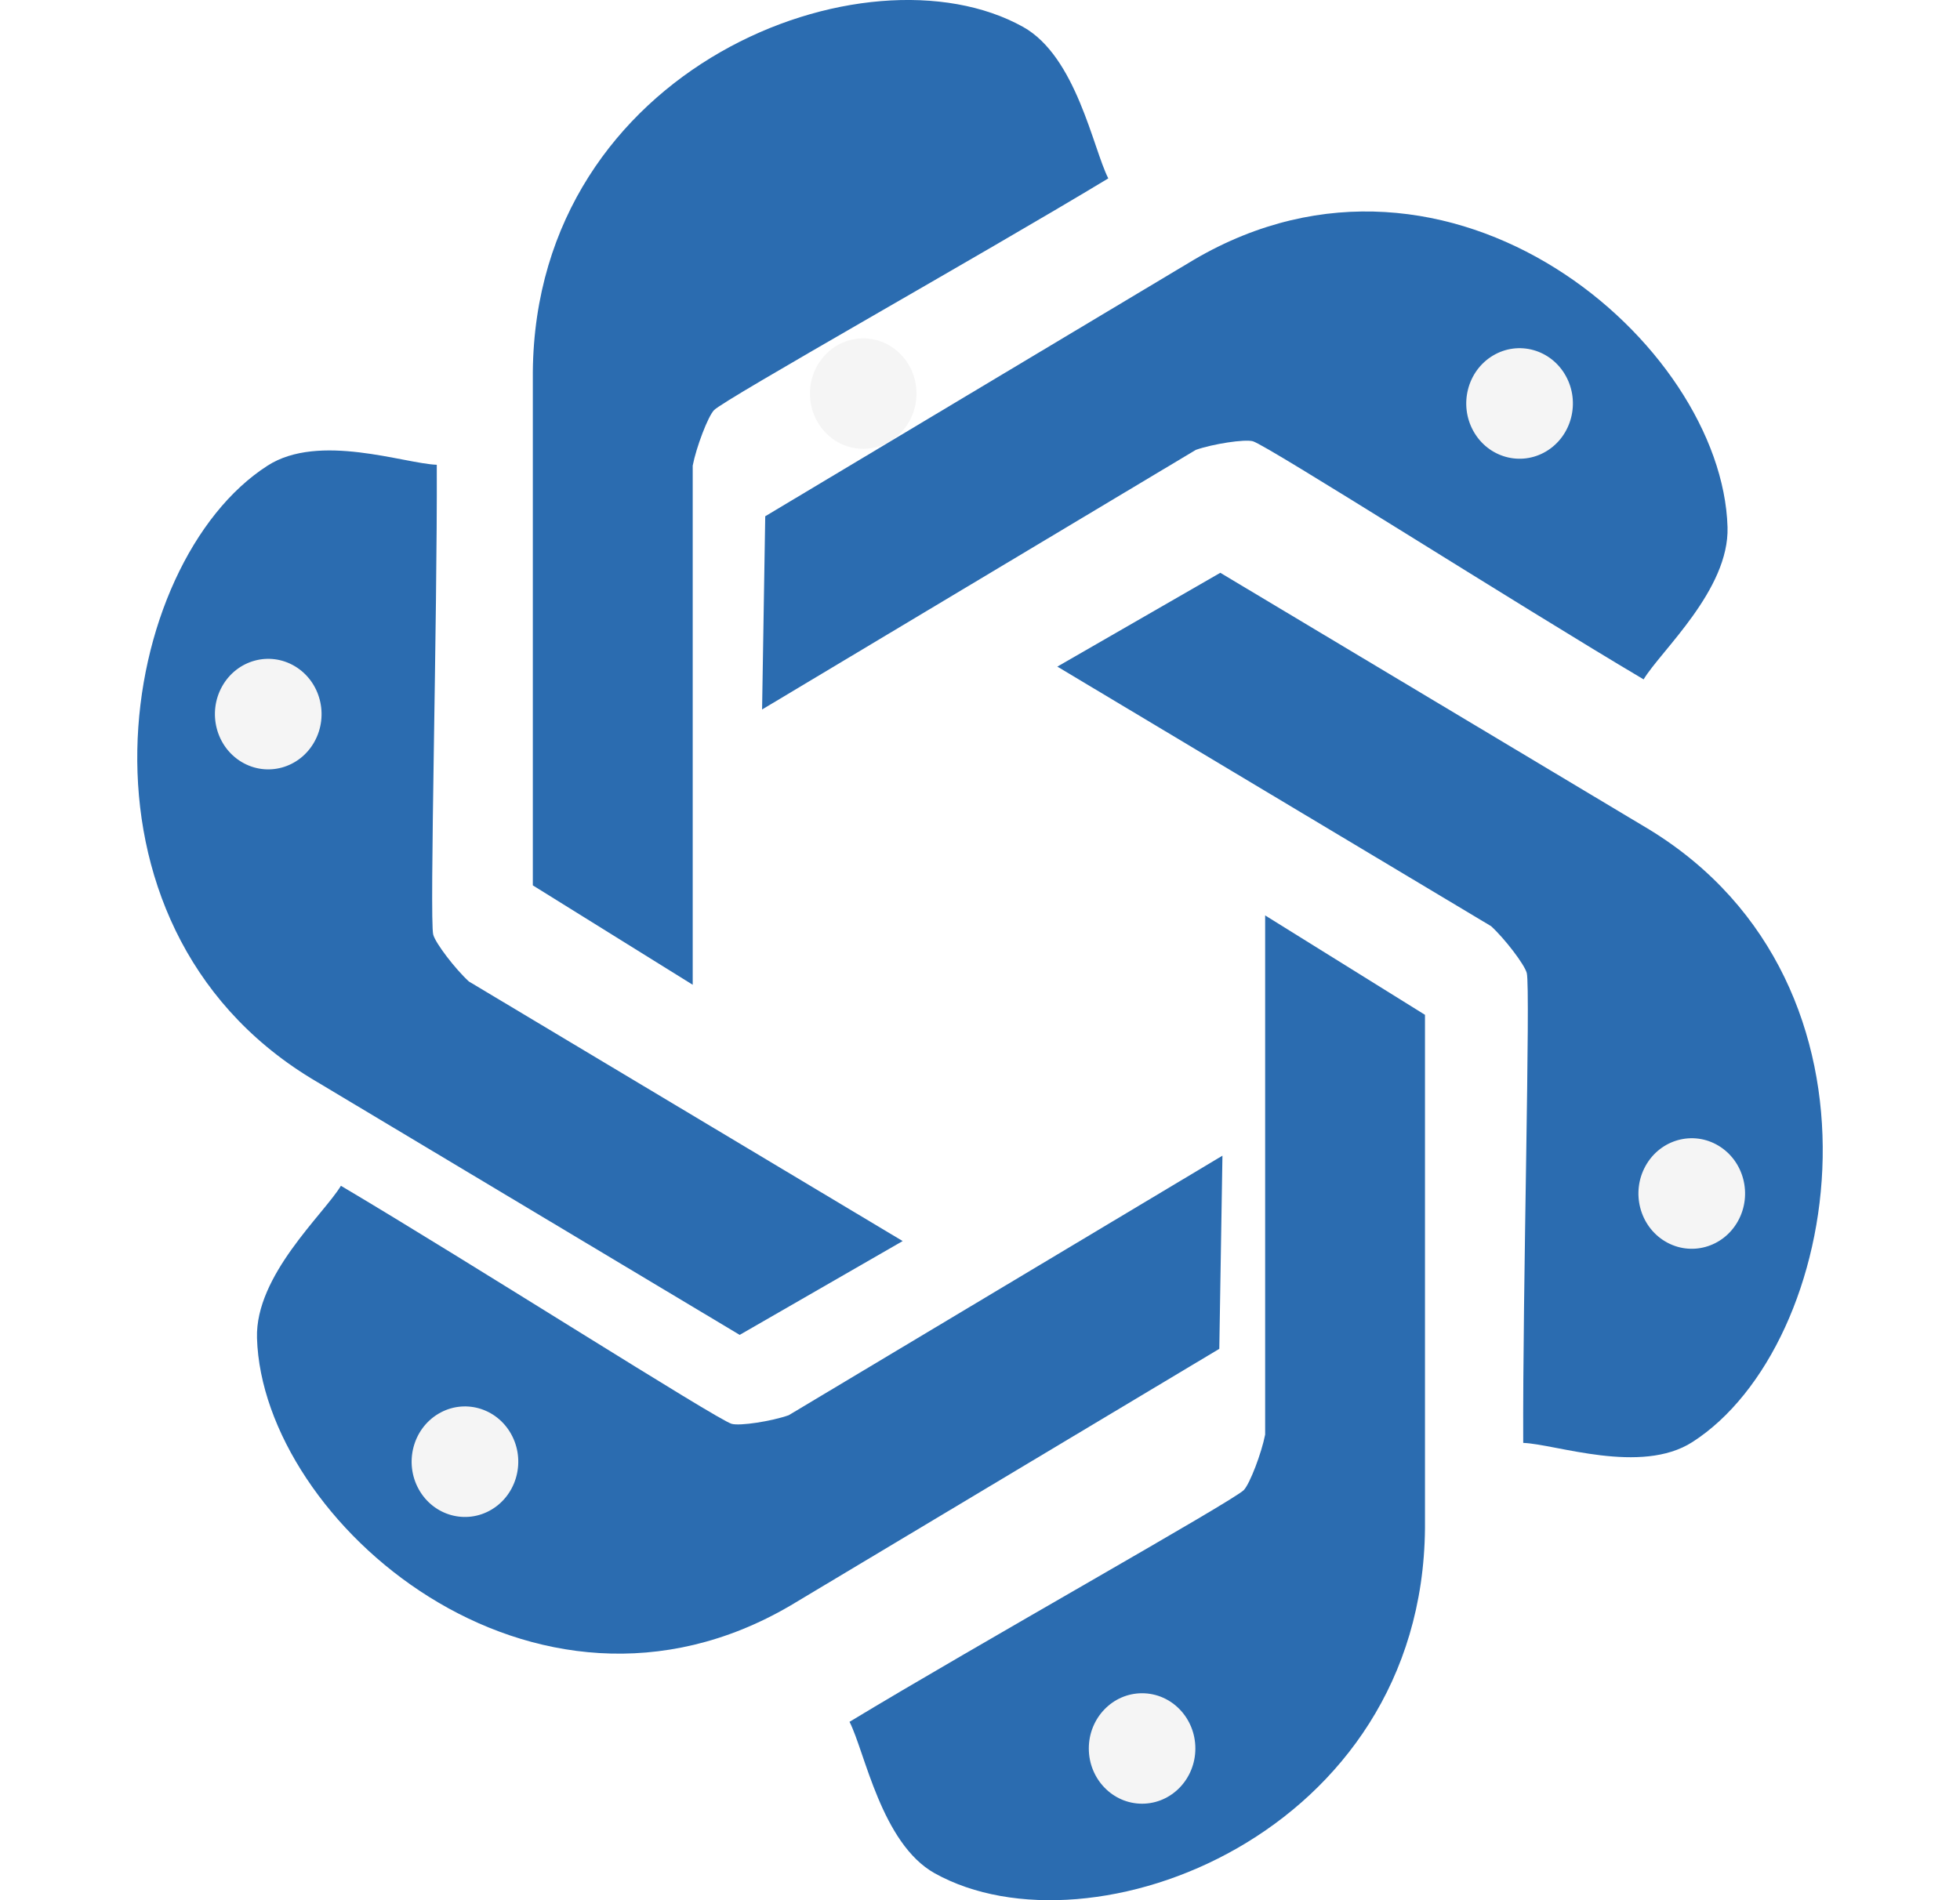 <svg width="33" height="32" viewBox="0 0 33 32" fill="none" xmlns="http://www.w3.org/2000/svg">
<path d="M8.971 6.263V14.91L11.663 16.584V7.841C11.723 7.531 11.92 7.012 12.022 6.907C12.201 6.721 16.507 4.306 18.66 3.004C18.403 2.502 18.122 0.953 17.225 0.453C14.596 -1.012 9.018 1.113 8.971 6.263Z" fill="#2B6CB0"/>
<g filter="url(#filter0_d_542_48)">
<ellipse cx="14.534" cy="2.628" rx="0.897" ry="0.93" fill="#F5F5F5"/>
</g>
<path d="M20.107 4.371L12.884 8.694L12.831 11.948L20.134 7.576C20.423 7.475 20.955 7.393 21.094 7.431C21.339 7.5 25.509 10.159 27.673 11.441C27.964 10.958 29.117 9.932 29.086 8.877C28.995 5.783 24.431 1.837 20.107 4.371Z" fill="#2B6CB0"/>
<ellipse cx="0.922" cy="0.906" rx="0.922" ry="0.906" transform="matrix(0.487 0.874 -0.858 0.514 25.913 5.523)" fill="#F5F5F5"/>
<path d="M27.769 13.97L20.546 9.646L17.802 11.226L25.105 15.597C25.334 15.806 25.669 16.243 25.706 16.387C25.771 16.641 25.635 21.715 25.646 24.299C26.195 24.319 27.628 24.841 28.494 24.285C31.033 22.657 32.047 16.586 27.769 13.97Z" fill="#2B6CB0"/>
<ellipse cx="0.922" cy="0.906" rx="0.922" ry="0.906" transform="matrix(-0.487 0.874 -0.858 -0.514 29.71 19.759)" fill="#F5F5F5"/>
<path d="M23.992 25.737V17.09L21.301 15.416V24.159C21.241 24.469 21.043 24.988 20.942 25.093C20.762 25.279 16.456 27.694 14.303 28.996C14.561 29.498 14.841 31.047 15.738 31.547C18.368 33.012 23.946 30.887 23.992 25.737Z" fill="#2B6CB0"/>
<ellipse cx="19.229" cy="29.445" rx="0.897" ry="0.93" transform="rotate(180 19.229 29.445)" fill="#F5F5F5"/>
<path d="M13.307 27.039L20.529 22.715L20.582 19.462L13.279 23.833C12.99 23.935 12.458 24.017 12.319 23.978C12.074 23.91 7.904 21.251 5.74 19.969C5.449 20.451 4.296 21.477 4.327 22.533C4.418 25.626 8.982 29.572 13.307 27.039Z" fill="#2B6CB0"/>
<ellipse cx="0.922" cy="0.906" rx="0.922" ry="0.906" transform="matrix(-0.487 -0.874 0.858 -0.514 7.5 25.887)" fill="#F5F5F5"/>
<path d="M5.231 18.156L12.454 22.48L15.198 20.9L7.895 16.529C7.666 16.32 7.331 15.883 7.294 15.739C7.229 15.485 7.365 10.411 7.354 7.827C6.805 7.807 5.372 7.285 4.506 7.841C1.967 9.469 0.953 15.54 5.231 18.156Z" fill="#2B6CB0"/>
<ellipse cx="0.922" cy="0.906" rx="0.922" ry="0.906" transform="matrix(0.487 -0.874 0.858 0.514 3.29 12.366)" fill="#F5F5F5"/>
<defs>
<filter id="filter0_d_542_48" x="9.636" y="1.698" width="9.794" height="9.86" filterUnits="userSpaceOnUse" color-interpolation-filters="sRGB">
<feFlood flood-opacity="0" result="BackgroundImageFix"/>
<feColorMatrix in="SourceAlpha" type="matrix" values="0 0 0 0 0 0 0 0 0 0 0 0 0 0 0 0 0 0 127 0" result="hardAlpha"/>
<feOffset dy="4"/>
<feGaussianBlur stdDeviation="2"/>
<feComposite in2="hardAlpha" operator="out"/>
<feColorMatrix type="matrix" values="0 0 0 0 0 0 0 0 0 0 0 0 0 0 0 0 0 0 0.25 0"/>
<feBlend mode="normal" in2="BackgroundImageFix" result="effect1_dropShadow_542_48"/>
<feBlend mode="normal" in="SourceGraphic" in2="effect1_dropShadow_542_48" result="shape"/>
</filter>
</defs>
</svg>
